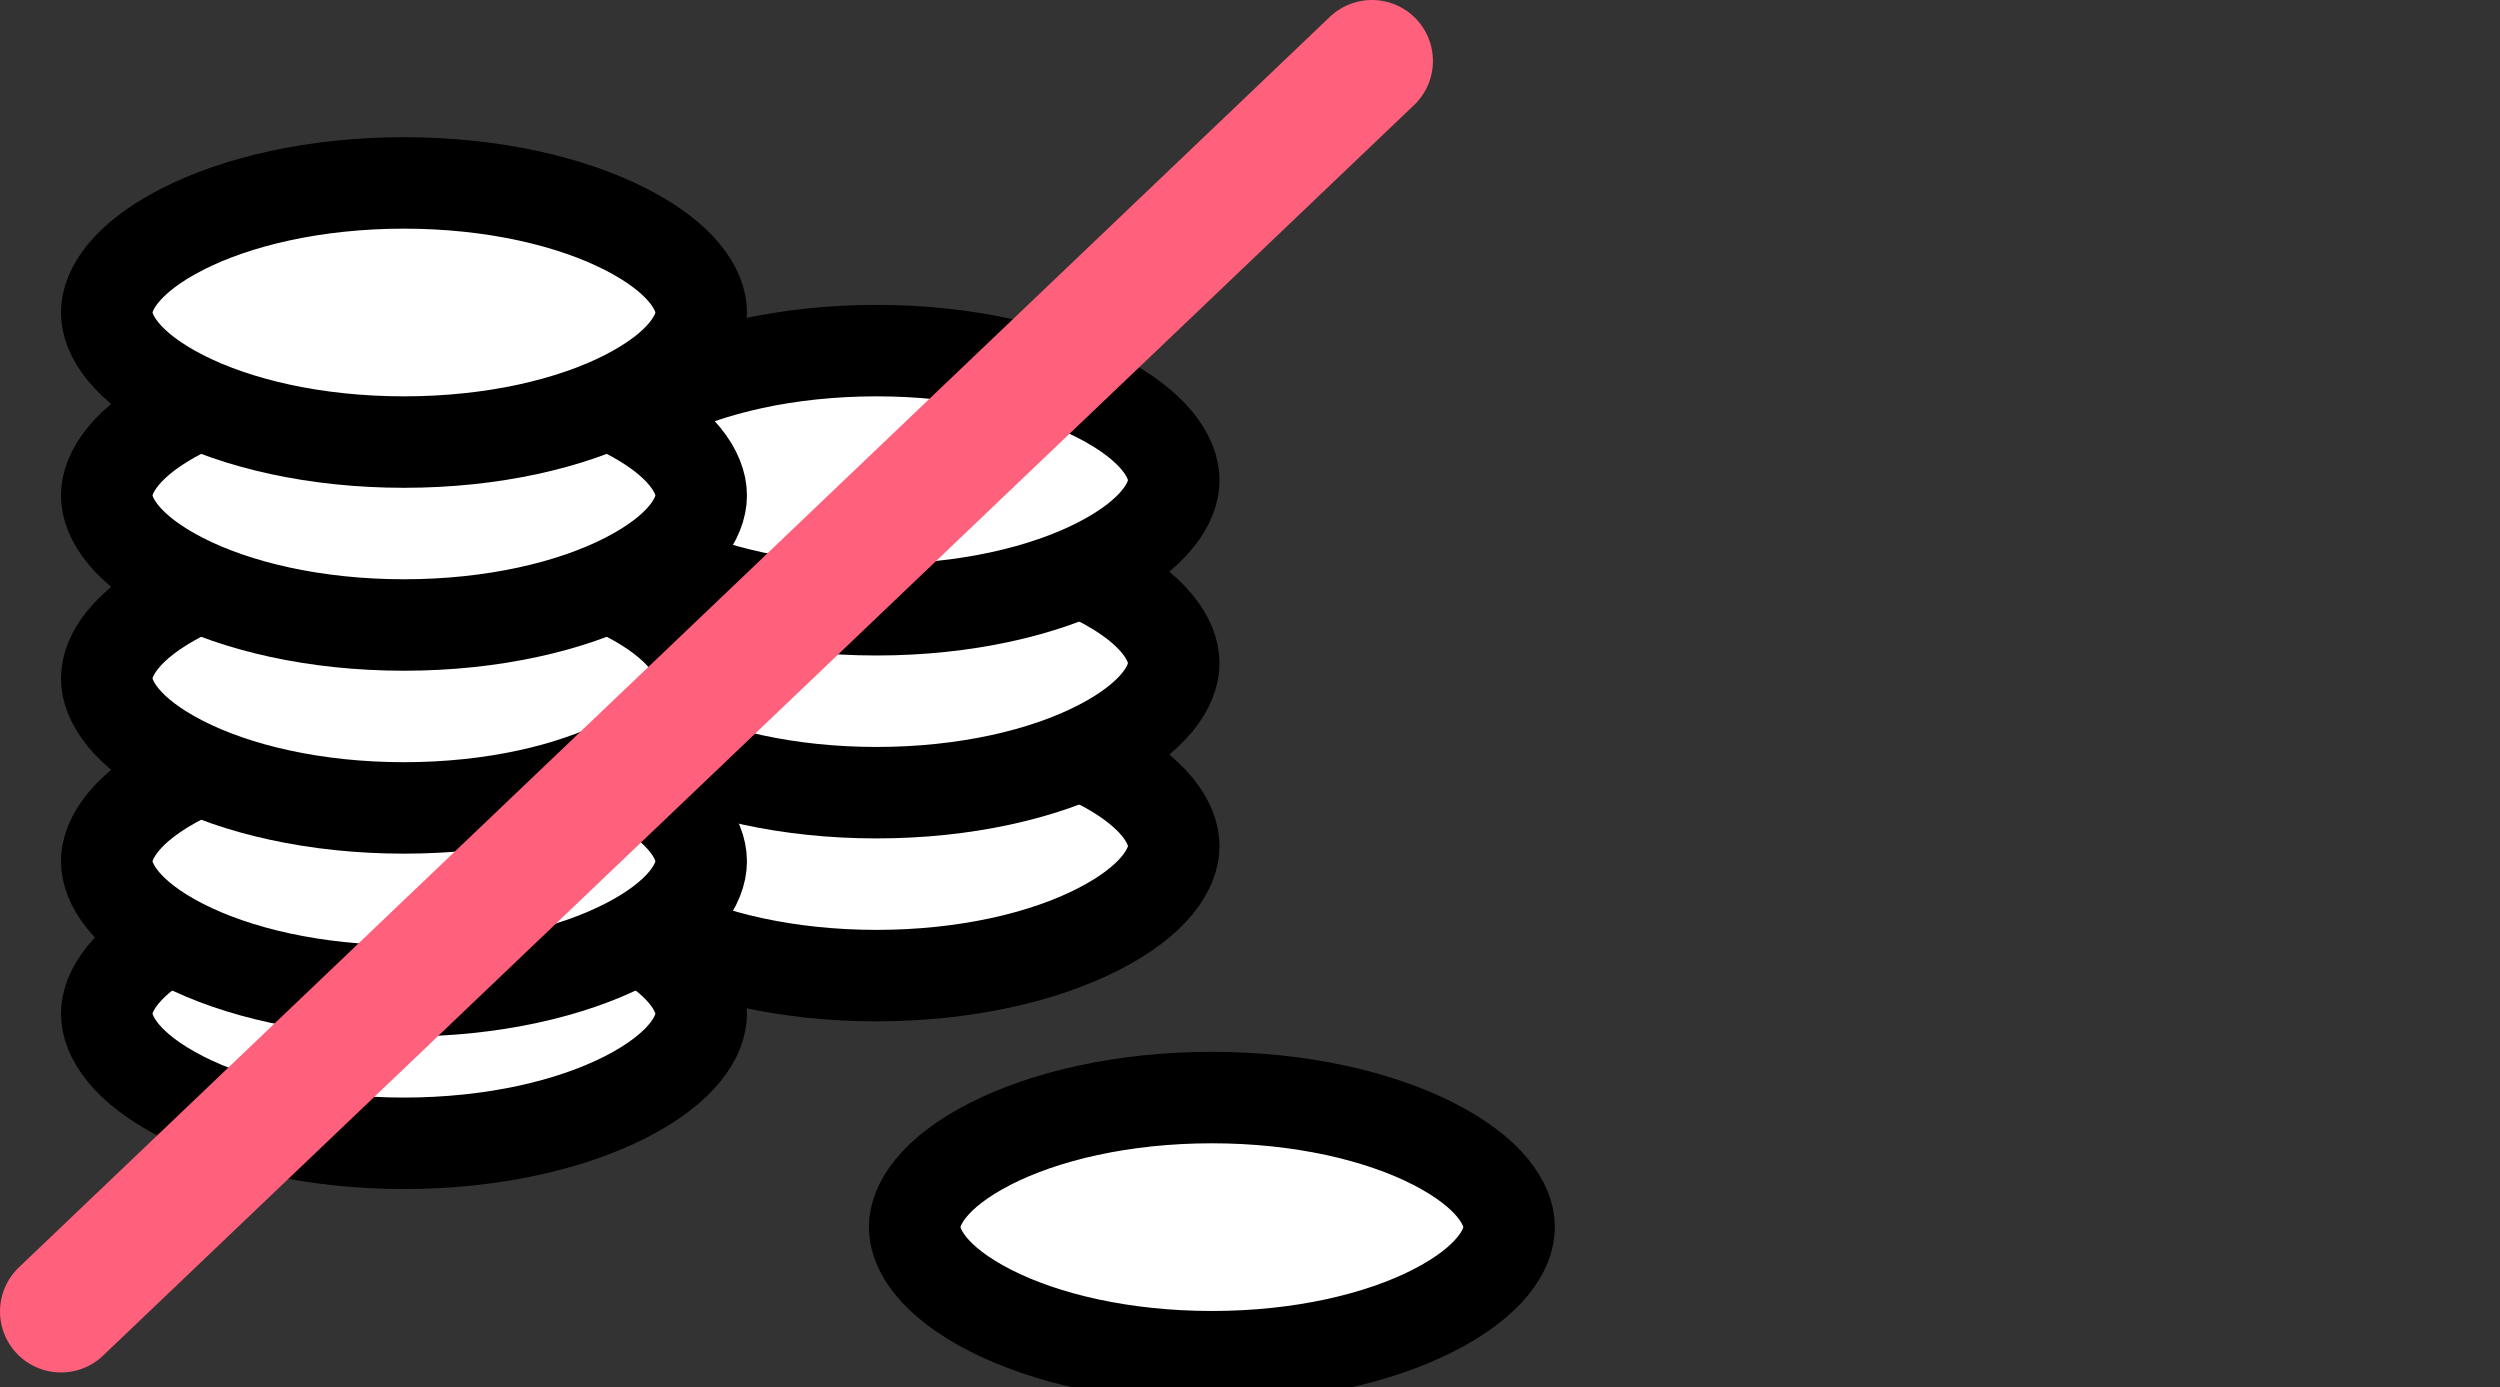<svg width="164" height="91" viewBox="0 0 164 91" fill="none" xmlns="http://www.w3.org/2000/svg">
    <rect x="0" y="0" width="164" height="91" fill="#333333" stroke="none"/>
    <path d="M99 80.5C99 81.962 97.773 84.054 94.045 85.96C90.477 87.784 85.339 89 79.5 89C73.661 89 68.523 87.784 64.955 85.96C61.227 84.054 60 81.962 60 80.5C60 79.038 61.227 76.945 64.955 75.039C68.523 73.216 73.661 72 79.5 72C85.339 72 90.477 73.216 94.045 75.039C97.773 76.945 99 79.038 99 80.5Z" fill="white" stroke="black" stroke-width="6"/>
    <path d="M77 55.5C77 56.962 75.773 59.054 72.045 60.96C68.477 62.784 63.339 64 57.5 64C51.661 64 46.523 62.784 42.955 60.96C39.227 59.054 38 56.962 38 55.5C38 54.038 39.227 51.945 42.955 50.039C46.523 48.216 51.661 47 57.5 47C63.339 47 68.477 48.216 72.045 50.039C75.773 51.945 77 54.038 77 55.5Z" fill="white" stroke="black" stroke-width="6"/>
    <path d="M77 43.5C77 44.962 75.773 47.054 72.045 48.96C68.477 50.784 63.339 52 57.5 52C51.661 52 46.523 50.784 42.955 48.96C39.227 47.054 38 44.962 38 43.5C38 42.038 39.227 39.945 42.955 38.039C46.523 36.216 51.661 35 57.5 35C63.339 35 68.477 36.216 72.045 38.039C75.773 39.945 77 42.038 77 43.5Z" fill="white" stroke="black" stroke-width="6"/>
    <path d="M77 31.5C77 32.962 75.773 35.054 72.045 36.96C68.477 38.784 63.339 40 57.5 40C51.661 40 46.523 38.784 42.955 36.96C39.227 35.054 38 32.962 38 31.5C38 30.038 39.227 27.945 42.955 26.039C46.523 24.216 51.661 23 57.5 23C63.339 23 68.477 24.216 72.045 26.039C75.773 27.945 77 30.038 77 31.5Z" fill="white" stroke="black" stroke-width="6"/>
    <path d="M46 66.5C46 67.962 44.773 70.054 41.045 71.96C37.477 73.784 32.339 75 26.5 75C20.661 75 15.523 73.784 11.955 71.96C8.227 70.054 7 67.962 7 66.5C7 65.038 8.227 62.945 11.955 61.039C15.523 59.216 20.661 58 26.5 58C32.339 58 37.477 59.216 41.045 61.039C44.773 62.945 46 65.038 46 66.5Z" fill="white" stroke="black" stroke-width="6"/>
    <path d="M46 56.5C46 57.962 44.773 60.054 41.045 61.96C37.477 63.784 32.339 65 26.5 65C20.661 65 15.523 63.784 11.955 61.96C8.227 60.054 7 57.962 7 56.5C7 55.038 8.227 52.945 11.955 51.039C15.523 49.216 20.661 48 26.5 48C32.339 48 37.477 49.216 41.045 51.039C44.773 52.945 46 55.038 46 56.5Z" fill="white" stroke="black" stroke-width="6"/>
    <path d="M46 44.5C46 45.962 44.773 48.054 41.045 49.96C37.477 51.784 32.339 53 26.5 53C20.661 53 15.523 51.784 11.955 49.96C8.227 48.054 7 45.962 7 44.5C7 43.038 8.227 40.945 11.955 39.039C15.523 37.216 20.661 36 26.5 36C32.339 36 37.477 37.216 41.045 39.039C44.773 40.945 46 43.038 46 44.5Z" fill="white" stroke="black" stroke-width="6"/>
    <path d="M46 32.5C46 33.962 44.773 36.054 41.045 37.96C37.477 39.784 32.339 41 26.5 41C20.661 41 15.523 39.784 11.955 37.96C8.227 36.054 7 33.962 7 32.5C7 31.038 8.227 28.945 11.955 27.039C15.523 25.216 20.661 24 26.5 24C32.339 24 37.477 25.216 41.045 27.039C44.773 28.945 46 31.038 46 32.5Z" fill="white" stroke="black" stroke-width="6"/>
    <path d="M46 20.5C46 21.962 44.773 24.054 41.045 25.96C37.477 27.784 32.339 29 26.5 29C20.661 29 15.523 27.784 11.955 25.96C8.227 24.054 7 21.962 7 20.5C7 19.038 8.227 16.945 11.955 15.039C15.523 13.216 20.661 12 26.5 12C32.339 12 37.477 13.216 41.045 15.039C44.773 16.945 46 19.038 46 20.5Z" fill="white" stroke="black" stroke-width="6"/>
    <path d="M4 86.033L90 4" stroke="#FF607B" stroke-width="8" stroke-linecap="round"/>
</svg>
